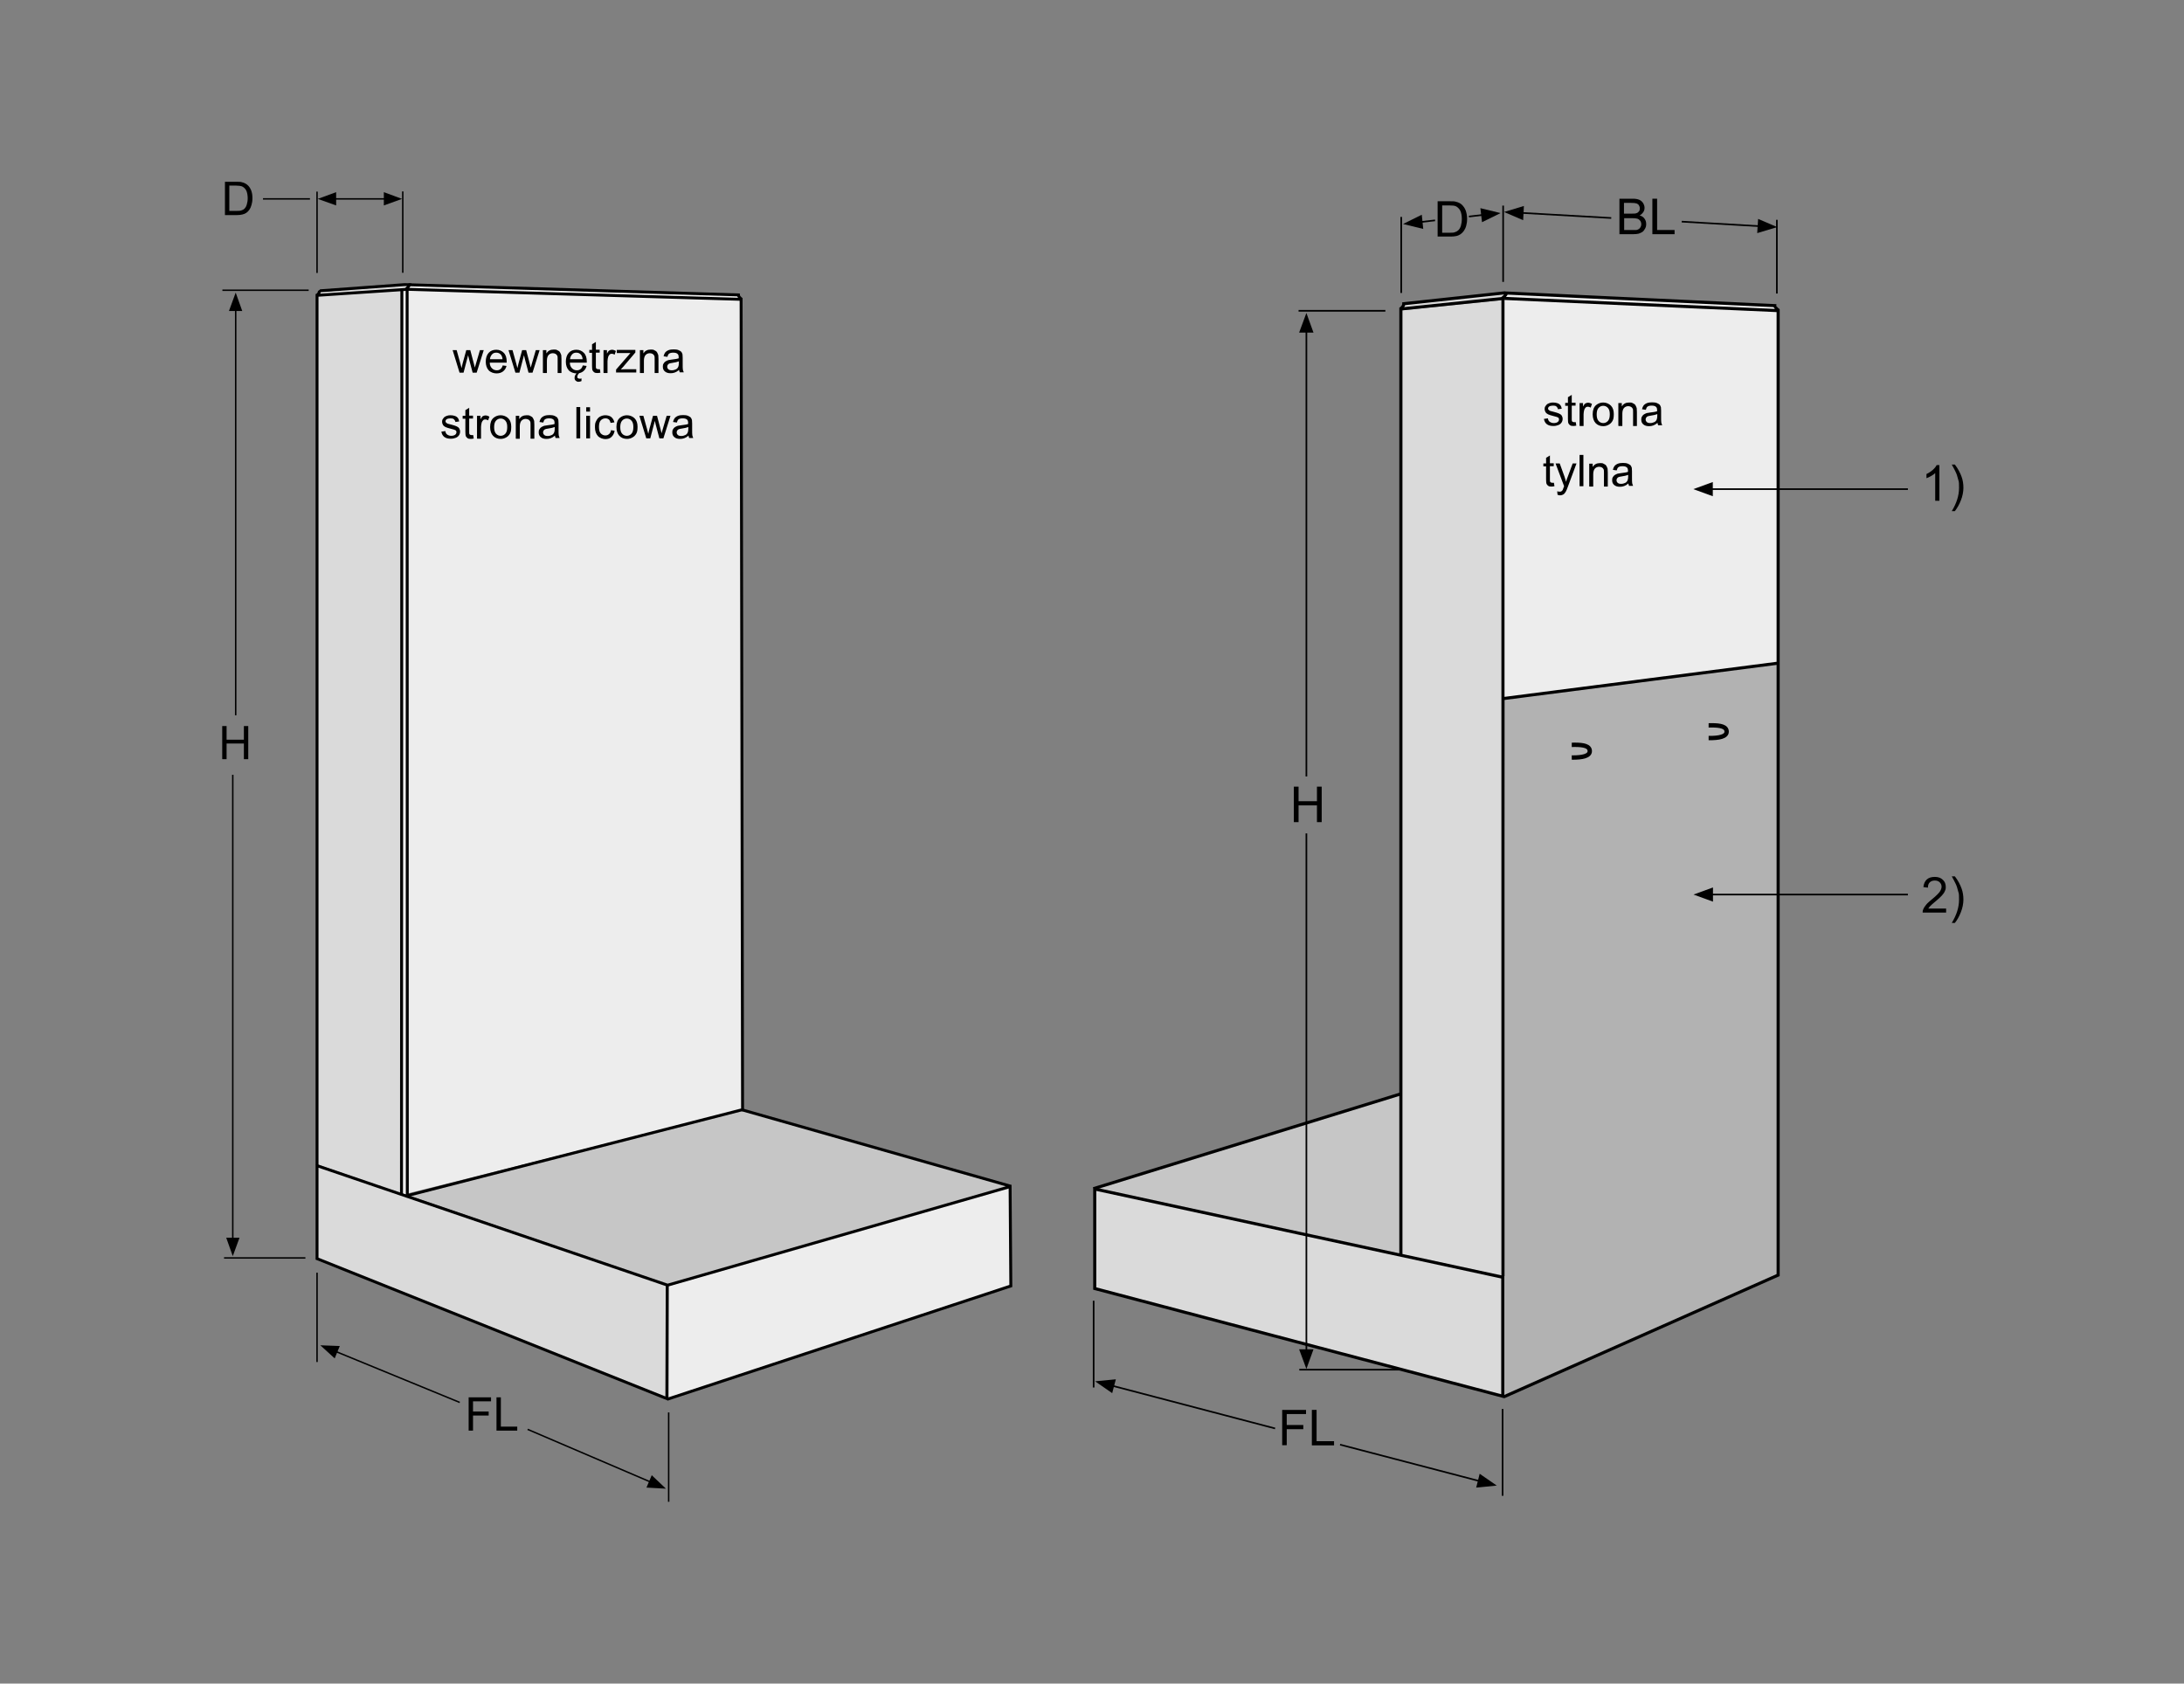 <?xml version="1.0" encoding="UTF-8"?>
<svg xmlns="http://www.w3.org/2000/svg" xmlns:svg="http://www.w3.org/2000/svg" xmlns:sodipodi="http://sodipodi.sourceforge.net/DTD/sodipodi-0.dtd" xmlns:rdf="http://www.w3.org/1999/02/22-rdf-syntax-ns#" xmlns:inkscape="http://www.inkscape.org/namespaces/inkscape" xmlns:dc="http://purl.org/dc/elements/1.1/" xmlns:cc="http://creativecommons.org/ns#" id="Ebene_1" width="1200" height="925.2" version="1.1" viewBox="0 0 1200 925.2">
  <rect x="0" y="0" width="1200" height="925.2" fill="#808080" stroke="none"/>
  <g id="g471">
    <polygon id="polygon247" points="226.2 156.5 220.9 159.3 407.1 164.3 405.7 162.1 226.2 156.5" style="fill: #ededed;"></polygon>
    <polygon id="polygon249" points="176.4 159.8 175 162.6 221.4 159.6 225.7 156.5 176.4 159.8" style="fill: #dadada;"></polygon>
    <polygon id="polygon251" points="367.4 706.7 367.4 768.3 555.3 706.7 554.9 651.9 367.4 706.7" style="fill: #ededed;"></polygon>
    <polygon id="polygon253" points="220.9 159.3 220.6 656.7 407.8 609.8 407.3 164.8 220.9 159.3" style="fill: #ededed;"></polygon>
    <polygon id="polygon255" points="225.2 657.2 367.4 706 555 652.2 408 610.2 225.2 657.2" style="fill: #c6c6c6;"></polygon>
    <polygon id="polygon257" points="174.4 162.5 174.3 639.8 220.4 656.2 221.1 159.2 174.4 162.5" style="fill: #dadada;"></polygon>
    <polygon id="polygon259" points="174.4 640.9 174.4 692.2 366.6 768.1 366.2 706.5 174.4 640.9" style="fill: #dadada;"></polygon>
    <path id="path261" d="M174.2,640.3V162.3c16.5-1.1,33-2.2,49.5-3.3,0,165.9.1,331.8.1,497.6M224.4,159l182.8,5.5.8,445.3-184,47.2M175.3,159.5s.9,1.3-1.5,3M405.6,161.6s-.3,1.1,1.8,2.8M220.8,159.9l-.2,496.5M225.3,155.7s-.1,1.5-2.5,3.4" style="fill: none; stroke: #000; stroke-width: 1.6px;"></path>
    <path id="path263" d="M122.2,159.5h47.4M123.1,691.3h44.7M129.5,393.1v-224.8" style="fill: none; stroke: #000; stroke-width: .8px;"></path>
    <polyline id="polyline265" points="129.5 160.8 125.8 170.9 133.1 170.9 129.5 160.8"></polyline>
    <line id="line267" x1="127.9" y1="425.8" x2="127.9" y2="682.7" style="fill: none; stroke: #000; stroke-width: .8px;"></line>
    <polyline id="polyline269" points="127.9 690.3 131.6 680.2 124.3 680.2 127.9 690.3"></polyline>
    <path id="path271" d="M174.2,748.5v-49.1M174.2,150v-44.7M221.3,149.9v-44.7M182.1,109.3h31.3" style="fill: none; stroke: #000; stroke-width: .8px;"></path>
    <polyline id="polyline273" points="174.6 109.3 184.7 112.9 184.7 105.6 174.6 109.3"></polyline>
    <polyline id="polyline275" points="220.9 109.3 210.9 105.6 210.9 112.9 220.9 109.3"></polyline>
    <line id="line277" x1="170.3" y1="109.3" x2="144.5" y2="109.3" style="fill: none; stroke: #000; stroke-width: .8px;"></line>
    <g id="g281">
      <path id="path279" d="M123.6,118.1v-18.2h6.3c1.4,0,2.5,0,3.2.3,1,.2,1.9.7,2.7,1.3,1,.8,1.7,1.9,2.2,3.1.5,1.3.7,2.7.7,4.3s-.2,2.6-.5,3.7-.7,2-1.2,2.7-1.1,1.3-1.7,1.7c-.6.4-1.3.7-2.2.9-.9.2-1.8.3-2.9.3h-6.6ZM126,115.9h3.9c1.2,0,2.1,0,2.8-.3.7-.2,1.2-.5,1.6-.9.6-.6,1-1.3,1.3-2.3s.5-2.1.5-3.5-.3-3.4-.9-4.4c-.6-1-1.4-1.7-2.3-2.1-.6-.2-1.7-.4-3.1-.4h-3.8v13.9Z"></path>
    </g>
    <g id="g285">
      <path id="path283" d="M122.1,417.2v-18.2h2.4v7.5h9.5v-7.5h2.4v18.2h-2.4v-8.6h-9.5v8.6h-2.4Z"></path>
    </g>
    <path id="path323" d="M175.9,159.8l46.5-3.4M222.3,156.4l184.2,5.7M174.2,640.6v51.1l192.2,76.9.2-62.4-192.4-65.6h0ZM366.7,706.3l188.3-54.2.4,54.6-188.6,62.2M407.7,609.9l147.7,42" style="fill: none; stroke: #000; stroke-width: 1.6px;"></path>
    <line id="line325" x1="367.4" y1="825.3" x2="367.4" y2="776.2" style="fill: none; stroke: #000; stroke-width: .8px;"></line>
    <g id="g331">
      <path id="path327" d="M257.5,786.1v-18.2h12.3v2.2h-9.9v5.6h8.6v2.2h-8.6v8.3h-2.4Z"></path>
      <path id="path329" d="M272.8,786.1v-18.2h2.4v16.1h9v2.2h-11.4Z"></path>
    </g>
    <line id="line333" x1="289.9" y1="785.5" x2="359" y2="815.1" style="fill: none; stroke: #000; stroke-width: .8px;"></line>
    <polyline id="polyline335" points="365.9 818.1 358.1 810.7 355.2 817.5 365.9 818.1"></polyline>
    <line id="line337" x1="183" y1="742.1" x2="252.6" y2="770.7" style="fill: none; stroke: #000; stroke-width: .8px;"></line>
    <polyline id="polyline339" points="176 739.3 183.9 746.5 186.7 739.7 176 739.3"></polyline>
    <polygon id="polygon341" points="828.2 161.1 826.1 164.1 977 170.7 975.2 168.1 828.2 161.1" style="fill: #ededed;"></polygon>
    <polygon id="polygon343" points="771.4 167.1 770.2 170 825.6 164.4 826.9 161.3 771.4 167.1" style="fill: #dadada;"></polygon>
    <polygon id="polygon345" points="600.7 653.2 696.1 674 769.6 690.1 769.6 601.5 600.7 653.2" style="fill: #c6c6c6;"></polygon>
    <polygon id="polygon347" points="826.3 164.5 825.7 384.2 976.9 364.3 977 170.7 826.3 164.5" style="fill: #ededed;"></polygon>
    <polygon id="polygon349" points="826.7 383.6 826.1 767.5 977.1 701 976.7 364 826.7 383.6" style="fill: #b2b2b2;"></polygon>
    <g id="g355">
      <path id="path351" d="M889.8,128.7v-19.5h7.3c1.5,0,2.7.2,3.6.6.9.4,1.6,1,2.1,1.8s.8,1.7.8,2.6-.2,1.6-.7,2.4c-.5.7-1.1,1.3-2,1.8,1.2.3,2.1.9,2.7,1.8.6.8.9,1.8.9,2.9s-.2,1.8-.6,2.5c-.4.8-.9,1.4-1.4,1.8-.6.4-1.3.7-2.1,1-.9.2-1.9.3-3.1.3h-7.5ZM892.3,117.4h4.2c1.1,0,2,0,2.5-.2.7-.2,1.1-.5,1.5-1s.5-1,.5-1.7-.2-1.2-.5-1.7-.8-.8-1.3-1c-.6-.2-1.6-.3-3-.3h-3.9v5.9ZM892.3,126.4h4.8c.8,0,1.4,0,1.8,0,.6,0,1.1-.3,1.5-.5s.7-.6,1-1.1.4-1,.4-1.6-.2-1.4-.6-1.9c-.4-.5-.9-.9-1.5-1.1-.7-.2-1.6-.3-2.8-.3h-4.5v6.6h-.1Z"></path>
      <path id="path353" d="M907.9,128.7v-19.5h2.6v17.2h9.6v2.3h-12.2Z"></path>
    </g>
    <polygon id="polygon357" points="770.5 170.5 770.5 690 825.7 701.9 825.7 164.9 770.5 170.5" style="fill: #dadada;"></polygon>
    <polygon id="polygon359" points="601.5 653.6 601.7 708.2 825.4 767 826.2 702.3 601.5 653.6" style="fill: #dadada;"></polygon>
    <path id="path361" d="M601.5,708.1v-54.7c74.7,16.2,149.5,32.4,224.2,48.5v65.4c-74.7-19.7-149.4-39.4-224.2-59.2h0ZM769.7,689.6V169.8c18.7-1.9,37.4-3.9,56.1-5.8v537.3M826.7,164c50.1,2.2,100.2,4.5,150.3,6.7v530.5M826,383.9l150.5-19.4" style="fill: none; stroke: #000; stroke-width: 1.7px;"></path>
    <path id="path363" d="M713.9,752.7h55.2M717.8,458v286.2" style="fill: none; stroke: #000; stroke-width: .9px;"></path>
    <polyline id="polyline365" points="717.8 752.3 721.7 741.5 713.8 741.5 717.8 752.3"></polyline>
    <line id="line367" x1="717.8" y1="426.7" x2="717.8" y2="180.1" style="fill: none; stroke: #000; stroke-width: .9px;"></line>
    <polyline id="polyline369" points="717.8 172 713.8 182.8 721.7 182.8 717.8 172"></polyline>
    <path id="path371" d="M713.5,170.8h47.7M825.6,822v-47.7M825.9,154.9v-41.9M976.3,161.3v-40.5M834.4,116.9l50.9,2.9" style="fill: none; stroke: #000; stroke-width: .9px;"></path>
    <polyline id="polyline373" points="826.4 116.5 836.9 121 837.3 113.2 826.4 116.5"></polyline>
    <line id="line375" x1="968.5" y1="124.4" x2="924" y2="121.8" style="fill: none; stroke: #000; stroke-width: .9px;"></line>
    <polyline id="polyline377" points="976.5 124.8 966 120.3 965.5 128.1 976.5 124.8"></polyline>
    <path id="path379" d="M975.4,167.9s-.7.7,1.8,2.6" style="fill: none; stroke: #000; stroke-width: 1.7px;"></path>
    <g id="g383">
      <path id="path381" d="M710.9,451.8v-19.5h2.6v8h10.1v-8h2.6v19.5h-2.6v-9.2h-10.1v9.2h-2.6Z"></path>
    </g>
    <g id="g389">
      <path id="path385" d="M1065.7,275.2h-2.4v-15.2c-.6.5-1.3,1.1-2.3,1.6-.9.5-1.8,1-2.5,1.2v-2.3c1.3-.6,2.5-1.4,3.5-2.3s1.7-1.8,2.1-2.6h1.5v19.6h.1Z"></path>
      <path id="path387" d="M1074.1,280.9h-1.7c2.6-4.3,4-8.5,4-12.8s-.2-3.3-.6-5c-.3-1.3-.7-2.6-1.3-3.8-.3-.8-1.1-2.1-2.1-4h1.7c1.7,2.2,2.9,4.5,3.7,6.7.7,1.9,1,4,1,6.1s-.5,4.7-1.4,6.9c-.9,2.3-2,4.2-3.3,5.9Z"></path>
    </g>
    <g id="g395">
      <path id="path391" d="M1069.3,499.2v2.3h-12.9c0-.6,0-1.1.3-1.7.3-.9.9-1.7,1.6-2.6s1.8-1.8,3.1-2.9c2.1-1.7,3.5-3.1,4.3-4.1.7-1,1.1-2,1.1-2.9s-.3-1.7-1-2.4-1.6-1-2.7-1-2.1.3-2.8,1-1,1.6-1,2.9l-2.5-.3c.2-1.8.8-3.2,1.9-4.2s2.6-1.4,4.4-1.4,3.3.5,4.4,1.6c1.1,1,1.6,2.3,1.6,3.9s-.2,1.5-.5,2.3-.8,1.5-1.6,2.4c-.7.8-2,2-3.7,3.4-1.4,1.2-2.4,2-2.8,2.5-.4.4-.7.9-1,1.3h9.8Z"></path>
      <path id="path393" d="M1074.1,507.2h-1.7c2.6-4.3,4-8.5,4-12.8s-.2-3.3-.6-5c-.3-1.3-.7-2.6-1.3-3.8-.3-.8-1.1-2.1-2.1-4h1.7c1.7,2.2,2.9,4.5,3.7,6.7.7,1.9,1,4,1,6.1s-.5,4.7-1.4,6.9c-.9,2.3-2,4.3-3.3,5.9Z"></path>
    </g>
    <line id="line397" x1="938.5" y1="491.6" x2="1048.3" y2="491.6" style="fill: none; stroke: #000; stroke-width: .9px;"></line>
    <polyline id="polyline399" points="930.5 491.6 941.2 495.5 941.2 487.7 930.5 491.6"></polyline>
    <path id="path401" d="M864.3,416.3c4.7,0,9.2-.7,9.2-3.5s-3.3-3.5-8.3-3.5-8.9.7-8.9,3.5,3.2,3.5,8,3.5h0Z" style="fill: none; stroke: #000; stroke-width: 2.4px;"></path>
    <polygon id="polygon403" points="853.9 405.7 853.9 418.3 863.6 418.3 863.6 405.7 853.9 405.7" style="fill: #b2b2b2;"></polygon>
    <path id="path405" d="M939.5,405.6c4.7,0,9.2-.7,9.2-3.5s-3.3-3.5-8.3-3.5-8.9.7-8.9,3.5,3.3,3.5,8,3.5h0Z" style="fill: none; stroke: #000; stroke-width: 2.4px;"></path>
    <polygon id="polygon407" points="929.1 395 929.1 407.6 938.8 407.6 938.8 395 929.1 395" style="fill: #b2b2b2;"></polygon>
    <line id="line409" x1="938.4" y1="268.8" x2="1048.3" y2="268.8" style="fill: none; stroke: #000; stroke-width: .9px;"></line>
    <polyline id="polyline411" points="930.4 268.8 941.1 272.7 941.1 264.9 930.4 268.8"></polyline>
    <path id="path435" d="M770.5,167l56.6-6.1M771.1,166.5s.9,1.4-1.6,3.2M828,160.4s0,1.6-2.7,3.6M827,161l149,7" style="fill: none; stroke: #000; stroke-width: 1.7px;"></path>
    <line id="line437" x1="769.9" y1="161" x2="769.9" y2="119.2" style="fill: none; stroke: #000; stroke-width: .9px;"></line>
    <g id="g441">
      <path id="path439" d="M789.9,130.1v-19.5h6.7c1.5,0,2.7,0,3.5.3,1.1.3,2.1.7,2.9,1.4,1,.9,1.8,2,2.3,3.3.5,1.4.8,2.9.8,4.6s-.2,2.8-.5,3.9-.8,2.1-1.3,2.8c-.5.7-1.1,1.3-1.8,1.8-.6.4-1.4.8-2.3,1-.9.2-2,.3-3.1.3h-7.2ZM792.4,127.9h4.2c1.3,0,2.3,0,3-.4.7-.2,1.3-.6,1.7-1,.6-.6,1.1-1.4,1.4-2.5.3-1,.5-2.3.5-3.8s-.3-3.6-1-4.7-1.5-1.8-2.4-2.2c-.7-.3-1.8-.4-3.3-.4h-4.1v15h0Z"></path>
    </g>
    <line id="line443" x1="816.5" y1="117.9" x2="807.1" y2="119" style="fill: none; stroke: #000; stroke-width: .9px;"></line>
    <polyline id="polyline445" points="824.5 117.1 813.4 114.4 814.3 122.1 824.5 117.1"></polyline>
    <line id="line447" x1="788.5" y1="121.1" x2="778.9" y2="122.2" style="fill: none; stroke: #000; stroke-width: .9px;"></line>
    <polyline id="polyline449" points="770.9 123.1 782 125.8 781.2 118 770.9 123.1"></polyline>
    <line id="line451" x1="770.1" y1="601" x2="600.9" y2="653.2" style="fill: none; stroke: #000; stroke-width: 1.7px;"></line>
    <path id="path453" d="M600.9,762.5v-47.7M609.5,761.1l91.1,23.9" style="fill: none; stroke: #000; stroke-width: .9px;"></path>
    <polyline id="polyline455" points="601.7 759.1 611.1 765.6 613.1 758 601.7 759.1"></polyline>
    <line id="line457" x1="814.7" y1="814.4" x2="736.3" y2="793.9" style="fill: none; stroke: #000; stroke-width: .9px;"></line>
    <polyline id="polyline459" points="822.4 816.4 813 809.9 811.1 817.5 822.4 816.4"></polyline>
    <g id="g465">
      <path id="path461" d="M704.5,794.3v-19.5h13.1v2.3h-10.6v6h9.1v2.3h-9.1v8.8h-2.5Z"></path>
      <path id="path463" d="M720.8,794.3v-19.5h2.6v17.2h9.6v2.3h-12.2Z"></path>
    </g>
    <path id="path467" d="M826.3,767.6l151.2-67.1" style="fill: none; stroke: #000; stroke-width: 1.7px;"></path>
    <path id="path469" d="M121.2,678.4" style="fill: none; stroke: #000; stroke-width: .8px;"></path>
    <g id="text426" style="isolation: isolate;">
      <g style="isolation: isolate;">
        <path d="M848.4,230.2l2.1-.3c.1.8.4,1.5,1,1.9s1.3.7,2.2.7,1.7-.2,2.2-.6.7-.9.7-1.4-.2-.9-.6-1.1c-.3-.2-1-.4-2.2-.7-1.5-.4-2.6-.7-3.2-1s-1.1-.7-1.4-1.2-.5-1.1-.5-1.7.1-1.1.4-1.5.6-.9,1-1.2c.3-.2.8-.4,1.3-.6s1.2-.3,1.8-.3c1,0,1.8.1,2.6.4s1.3.7,1.6,1.1.6,1.1.7,1.9l-2.1.3c0-.6-.4-1.1-.8-1.5s-1.1-.5-1.9-.5-1.7.2-2.1.5-.6.7-.6,1.1,0,.5.3.7c.2.2.4.4.8.6.2,0,.8.3,1.9.5,1.5.4,2.5.7,3.1,1s1.1.6,1.4,1.1.5,1.1.5,1.8-.2,1.4-.6,2-1,1.1-1.8,1.4-1.6.5-2.6.5c-1.6,0-2.8-.3-3.7-1s-1.4-1.7-1.6-3Z"></path>
        <path d="M865.8,232l.3,1.9c-.6.1-1.1.2-1.6.2-.8,0-1.4-.1-1.8-.4s-.7-.6-.9-1-.3-1.2-.3-2.5v-7.2h-1.5v-1.6h1.5v-3.1l2.1-1.3v4.3h2.1v1.6h-2.1v7.3c0,.6,0,1,.1,1.2s.2.3.4.4.4.2.7.2.5,0,.9,0Z"></path>
        <path d="M867.9,233.9v-12.4h1.9v1.9c.5-.9.9-1.5,1.3-1.7s.9-.4,1.4-.4c.7,0,1.4.2,2.2.7l-.7,2c-.5-.3-1-.5-1.5-.5s-.9.1-1.2.4-.6.7-.8,1.2c-.2.8-.4,1.6-.4,2.5v6.5h-2.1Z"></path>
        <path d="M875.1,227.7c0-2.3.6-4,1.9-5.1,1.1-.9,2.4-1.4,3.9-1.4s3.1.6,4.2,1.7,1.6,2.7,1.6,4.6-.2,2.9-.7,3.8-1.2,1.6-2.1,2.1-1.9.8-3,.8c-1.7,0-3.2-.6-4.2-1.7s-1.6-2.7-1.6-4.8ZM877.3,227.7c0,1.6.3,2.8,1,3.6s1.6,1.2,2.6,1.2,1.9-.4,2.6-1.2,1-2,1-3.6-.3-2.7-1-3.5-1.6-1.2-2.6-1.2-1.9.4-2.6,1.2-1,2-1,3.6Z"></path>
        <path d="M889.2,233.9v-12.4h1.9v1.8c.9-1.4,2.2-2.1,4-2.1s1.4.1,2.1.4,1.1.6,1.4,1.1.5,1,.7,1.6c0,.4.1,1.1.1,2.1v7.7h-2.1v-7.6c0-.9,0-1.5-.2-1.9s-.5-.8-.9-1-.9-.4-1.5-.4c-.9,0-1.7.3-2.3.9s-1,1.7-1,3.2v6.8h-2.1Z"></path>
        <path d="M910.7,232.4c-.8.7-1.5,1.1-2.3,1.4s-1.5.4-2.3.4c-1.4,0-2.4-.3-3.2-1s-1.1-1.5-1.1-2.6.1-1.2.4-1.7.6-.9,1.1-1.2,1-.5,1.5-.7c.4-.1,1-.2,1.9-.3,1.7-.2,3-.4,3.8-.7,0-.3,0-.5,0-.6,0-.9-.2-1.5-.6-1.8-.5-.5-1.3-.7-2.4-.7s-1.7.2-2.2.5-.8,1-1,1.8l-2.1-.3c.2-.9.5-1.6.9-2.1s1.1-1,1.9-1.3,1.8-.4,2.8-.4,1.9.1,2.6.4,1.2.6,1.5.9.5.9.7,1.4c0,.4.1,1,.1,1.9v2.8c0,2,0,3.2.1,3.7s.3,1,.5,1.5h-2.2c-.2-.4-.4-.9-.4-1.5ZM910.5,227.6c-.8.3-1.9.6-3.4.8-.9.1-1.5.3-1.8.4s-.6.4-.8.7-.3.6-.3,1c0,.6.2,1,.6,1.4s1,.6,1.9.6,1.5-.2,2.2-.5,1.1-.8,1.4-1.5c.2-.5.3-1.2.3-2.1v-.8Z"></path>
      </g>
      <g style="isolation: isolate;">
        <path d="M853.8,265.3l.3,1.9c-.6.1-1.1.2-1.6.2-.8,0-1.4-.1-1.8-.4s-.7-.6-.9-1-.3-1.2-.3-2.5v-7.2h-1.5v-1.6h1.5v-3.1l2.1-1.3v4.3h2.1v1.6h-2.1v7.3c0,.6,0,1,.1,1.2s.2.3.4.4.4.2.7.2.5,0,.9,0Z"></path>
        <path d="M855.8,272l-.2-2c.5.1.9.2,1.2.2s.8,0,1.1-.2.5-.4.7-.7c.1-.2.3-.7.6-1.6,0-.1.1-.3.2-.5l-4.7-12.5h2.3l2.6,7.2c.3.9.6,1.9.9,2.9.2-1,.5-1.9.9-2.8l2.7-7.3h2.1l-4.7,12.7c-.5,1.4-.9,2.3-1.2,2.8-.4.7-.8,1.2-1.3,1.5s-1.1.5-1.7.5-.9,0-1.4-.3Z"></path>
        <path d="M867.9,267.2v-17.2h2.1v17.2h-2.1Z"></path>
        <path d="M873.2,267.2v-12.4h1.9v1.8c.9-1.4,2.2-2.1,4-2.1s1.4.1,2.1.4,1.1.6,1.4,1.1.5,1,.7,1.6c0,.4.1,1.1.1,2.1v7.7h-2.1v-7.6c0-.9,0-1.5-.2-1.9s-.5-.8-.9-1-.9-.4-1.5-.4c-.9,0-1.7.3-2.3.9s-1,1.7-1,3.2v6.8h-2.1Z"></path>
        <path d="M894.7,265.7c-.8.7-1.5,1.1-2.3,1.4s-1.5.4-2.3.4c-1.4,0-2.4-.3-3.2-1s-1.1-1.5-1.1-2.6.1-1.2.4-1.7.6-.9,1.1-1.2,1-.5,1.5-.7c.4-.1,1-.2,1.9-.3,1.7-.2,3-.4,3.8-.7,0-.3,0-.5,0-.6,0-.9-.2-1.5-.6-1.8-.5-.5-1.3-.7-2.4-.7s-1.7.2-2.2.5-.8,1-1,1.8l-2.1-.3c.2-.9.5-1.6.9-2.1s1.1-1,1.9-1.3,1.8-.4,2.8-.4,1.9.1,2.6.4,1.2.6,1.5.9.5.9.7,1.4c0,.4.1,1,.1,1.9v2.8c0,2,0,3.2.1,3.7s.3,1,.5,1.5h-2.2c-.2-.4-.4-.9-.4-1.5ZM894.5,261c-.8.3-1.9.6-3.4.8-.9.1-1.5.3-1.8.4s-.6.4-.8.7-.3.6-.3,1c0,.6.2,1,.6,1.4s1,.6,1.9.6,1.5-.2,2.2-.5,1.1-.8,1.4-1.5c.2-.5.3-1.2.3-2.1v-.8Z"></path>
      </g>
    </g>
    <g id="text426-0" style="isolation: isolate;">
      <g style="isolation: isolate;">
        <path d="M252.5,204.8l-3.8-12.4h2.2l2,7.2.7,2.7c0-.1.2-1,.6-2.6l2-7.3h2.2l1.9,7.2.6,2.4.7-2.4,2.1-7.2h2.1l-3.9,12.4h-2.2l-2-7.5-.5-2.1-2.5,9.6h-2.2Z"></path>
        <path d="M276.1,200.8l2.2.3c-.3,1.3-1,2.3-1.9,3s-2.1,1.1-3.6,1.1-3.3-.6-4.3-1.7-1.6-2.7-1.6-4.7.5-3.7,1.6-4.9,2.5-1.7,4.2-1.7,3,.6,4.1,1.7,1.6,2.7,1.6,4.8,0,.3,0,.6h-9.3c0,1.4.5,2.4,1.2,3.1s1.6,1.1,2.6,1.1,1.4-.2,2-.6,1-1.1,1.3-1.9ZM269.2,197.4h6.9c0-1-.4-1.8-.8-2.4-.7-.8-1.5-1.2-2.6-1.2s-1.8.3-2.4,1-1,1.5-1.1,2.6Z"></path>
        <path d="M283.2,204.8l-3.8-12.4h2.2l2,7.2.7,2.7c0-.1.2-1,.6-2.6l2-7.3h2.2l1.9,7.2.6,2.4.7-2.4,2.1-7.2h2.1l-3.9,12.4h-2.2l-2-7.5-.5-2.1-2.5,9.6h-2.2Z"></path>
        <path d="M298.3,204.8v-12.4h1.9v1.8c.9-1.4,2.2-2.1,4-2.1s1.4.1,2.1.4,1.1.6,1.4,1.1.5,1,.7,1.6c0,.4.1,1.1.1,2.1v7.7h-2.1v-7.6c0-.9,0-1.5-.2-1.9s-.5-.8-.9-1-.9-.4-1.5-.4c-.9,0-1.7.3-2.3.9s-1,1.7-1,3.2v6.8h-2.1Z"></path>
        <path d="M320.1,200.8l2.2.3c-.3,1.3-1,2.3-1.9,3s-2.1,1.1-3.6,1.1-3.3-.6-4.3-1.7-1.6-2.7-1.6-4.7.5-3.7,1.6-4.9,2.5-1.7,4.2-1.7,3,.6,4.1,1.7,1.6,2.7,1.6,4.8,0,.3,0,.6h-9.3c0,1.4.5,2.4,1.2,3.1s1.6,1.1,2.6,1.1,1.4-.2,2-.6,1-1.1,1.3-1.9ZM313.2,197.4h6.9c0-1-.4-1.8-.8-2.4-.7-.8-1.5-1.2-2.6-1.2s-1.8.3-2.4,1-1,1.5-1.1,2.6ZM318.6,204.8c-.4.3-.8.6-1,1s-.4.8-.4,1.2,0,.6.3.8.5.3.9.3.4,0,.6,0,.4-.1.5-.2v1.5c-.6.3-1.1.4-1.6.4s-.7,0-1-.2-.5-.3-.7-.5-.3-.4-.4-.7-.1-.5-.1-.8c0-.5.1-1,.4-1.5s.7-1,1.2-1.4h1.5Z"></path>
        <path d="M329.6,202.9l.3,1.9c-.6.1-1.1.2-1.6.2-.8,0-1.4-.1-1.8-.4s-.7-.6-.9-1-.3-1.2-.3-2.5v-7.2h-1.5v-1.6h1.5v-3.1l2.1-1.3v4.3h2.1v1.6h-2.1v7.3c0,.6,0,1,.1,1.2s.2.3.4.4.4.2.7.2.5,0,.9,0Z"></path>
        <path d="M331.6,204.8v-12.4h1.9v1.9c.5-.9.9-1.5,1.3-1.7s.9-.4,1.4-.4c.7,0,1.4.2,2.2.7l-.7,2c-.5-.3-1-.5-1.5-.5s-.9.1-1.2.4-.6.7-.8,1.2c-.2.8-.4,1.6-.4,2.5v6.5h-2.1Z"></path>
        <path d="M338.5,204.8v-1.7l7.9-9.1c-.9,0-1.7,0-2.4,0h-5.1v-1.7h10.2v1.4l-6.7,7.9-1.3,1.4c.9,0,1.8-.1,2.7-.1h5.8v1.8h-11Z"></path>
        <path d="M351.6,204.8v-12.4h1.9v1.8c.9-1.4,2.2-2.1,4-2.1s1.4.1,2.1.4,1.1.6,1.4,1.1.5,1,.7,1.6c0,.4.1,1.1.1,2.1v7.7h-2.1v-7.6c0-.9,0-1.5-.2-1.9s-.5-.8-.9-1-.9-.4-1.5-.4c-.9,0-1.7.3-2.3.9s-1,1.7-1,3.2v6.8h-2.1Z"></path>
        <path d="M373.1,203.3c-.8.7-1.5,1.1-2.3,1.4s-1.5.4-2.3.4c-1.4,0-2.4-.3-3.2-1s-1.1-1.5-1.1-2.6.1-1.2.4-1.7.6-.9,1.1-1.2,1-.5,1.5-.7c.4-.1,1-.2,1.9-.3,1.7-.2,3-.4,3.8-.7,0-.3,0-.5,0-.6,0-.9-.2-1.5-.6-1.8-.5-.5-1.3-.7-2.4-.7s-1.7.2-2.2.5-.8,1-1,1.8l-2.1-.3c.2-.9.5-1.6.9-2.1s1.1-1,1.9-1.3,1.8-.4,2.8-.4,1.9.1,2.6.4,1.2.6,1.5.9.5.9.7,1.4c0,.4.1,1,.1,1.9v2.8c0,2,0,3.2.1,3.7s.3,1,.5,1.5h-2.2c-.2-.4-.4-.9-.4-1.5ZM372.9,198.6c-.8.3-1.9.6-3.4.8-.9.1-1.5.3-1.8.4s-.6.4-.8.7-.3.6-.3,1c0,.6.2,1,.6,1.4s1,.6,1.9.6,1.5-.2,2.2-.5,1.1-.8,1.4-1.5c.2-.5.3-1.2.3-2.1v-.8Z"></path>
      </g>
    </g>
    <g id="text426-0-7" style="isolation: isolate;">
      <g style="isolation: isolate;">
        <path d="M242.6,237.2l2.1-.3c.1.8.4,1.5,1,1.9s1.3.7,2.2.7,1.7-.2,2.2-.6.7-.9.7-1.4-.2-.9-.6-1.1c-.3-.2-1-.4-2.2-.7-1.5-.4-2.6-.7-3.2-1s-1.1-.7-1.4-1.2-.5-1.1-.5-1.7.1-1.1.4-1.5.6-.9,1-1.2c.3-.2.8-.4,1.3-.6s1.2-.3,1.8-.3c1,0,1.8.1,2.6.4s1.3.7,1.6,1.1.6,1.1.7,1.9l-2.1.3c0-.6-.4-1.1-.8-1.5s-1.1-.5-1.9-.5-1.7.2-2.1.5-.6.7-.6,1.1,0,.5.3.7c.2.2.4.4.8.6.2,0,.8.3,1.9.5,1.5.4,2.5.7,3.1,1s1.1.6,1.4,1.1.5,1.1.5,1.8-.2,1.4-.6,2-1,1.1-1.8,1.4-1.6.5-2.6.5c-1.6,0-2.8-.3-3.7-1s-1.4-1.7-1.6-3Z"></path>
        <path d="M260,239.1l.3,1.9c-.6.1-1.1.2-1.6.2-.8,0-1.4-.1-1.8-.4s-.7-.6-.9-1-.3-1.2-.3-2.5v-7.2h-1.5v-1.6h1.5v-3.1l2.1-1.3v4.3h2.1v1.6h-2.1v7.3c0,.6,0,1,.1,1.2s.2.3.4.4.4.2.7.2.5,0,.9,0Z"></path>
        <path d="M262.1,240.9v-12.4h1.9v1.9c.5-.9.9-1.5,1.3-1.7s.9-.4,1.4-.4c.7,0,1.4.2,2.2.7l-.7,2c-.5-.3-1-.5-1.5-.5s-.9.1-1.2.4-.6.7-.8,1.2c-.2.8-.4,1.6-.4,2.5v6.5h-2.1Z"></path>
        <path d="M269.3,234.7c0-2.3.6-4,1.9-5.1,1.1-.9,2.4-1.4,3.9-1.4s3.1.6,4.2,1.7,1.6,2.7,1.6,4.6-.2,2.9-.7,3.8-1.2,1.6-2.1,2.1-1.9.8-3,.8c-1.7,0-3.2-.6-4.2-1.7s-1.6-2.7-1.6-4.8ZM271.5,234.7c0,1.6.3,2.8,1,3.6s1.6,1.2,2.6,1.2,1.9-.4,2.6-1.2,1-2,1-3.6-.3-2.7-1-3.5-1.6-1.2-2.6-1.2-1.9.4-2.6,1.2-1,2-1,3.6Z"></path>
        <path d="M283.4,240.9v-12.4h1.9v1.8c.9-1.4,2.2-2.1,4-2.1s1.4.1,2.1.4,1.1.6,1.4,1.1.5,1,.7,1.6c0,.4.1,1.1.1,2.1v7.7h-2.1v-7.6c0-.9,0-1.5-.2-1.9s-.5-.8-.9-1-.9-.4-1.5-.4c-.9,0-1.7.3-2.3.9s-1,1.7-1,3.2v6.8h-2.1Z"></path>
        <path d="M304.9,239.4c-.8.7-1.5,1.1-2.3,1.4s-1.5.4-2.3.4c-1.4,0-2.4-.3-3.2-1s-1.1-1.5-1.1-2.6.1-1.2.4-1.7.6-.9,1.1-1.2,1-.5,1.5-.7c.4-.1,1-.2,1.9-.3,1.7-.2,3-.4,3.8-.7,0-.3,0-.5,0-.6,0-.9-.2-1.5-.6-1.8-.5-.5-1.3-.7-2.4-.7s-1.7.2-2.2.5-.8,1-1,1.8l-2.1-.3c.2-.9.5-1.6.9-2.1s1.1-1,1.9-1.3,1.8-.4,2.8-.4,1.9.1,2.6.4,1.2.6,1.5.9.5.9.7,1.4c0,.4.1,1,.1,1.9v2.8c0,2,0,3.2.1,3.7s.3,1,.5,1.5h-2.2c-.2-.4-.4-.9-.4-1.5ZM304.7,234.7c-.8.3-1.9.6-3.4.8-.9.1-1.5.3-1.8.4s-.6.4-.8.7-.3.6-.3,1c0,.6.2,1,.6,1.4s1,.6,1.9.6,1.5-.2,2.2-.5,1.1-.8,1.4-1.5c.2-.5.3-1.2.3-2.1v-.8Z"></path>
        <path d="M316.7,240.9v-17.2h2.1v17.2h-2.1Z"></path>
        <path d="M322.1,226.2v-2.4h2.1v2.4h-2.1ZM322.1,240.9v-12.4h2.1v12.4h-2.1Z"></path>
        <path d="M335.6,236.4l2.1.3c-.2,1.4-.8,2.5-1.7,3.4s-2.1,1.2-3.4,1.2-3.1-.6-4.1-1.7-1.6-2.7-1.6-4.8.2-2.5.7-3.5,1.1-1.8,2-2.3,1.9-.8,3-.8,2.5.3,3.3,1,1.4,1.7,1.7,2.9l-2.1.3c-.2-.8-.5-1.5-1-1.9s-1.1-.6-1.8-.6c-1.1,0-1.9.4-2.6,1.1s-1,2-1,3.6.3,2.9,1,3.6,1.5,1.1,2.5,1.1,1.5-.3,2.1-.8.9-1.3,1.1-2.3Z"></path>
        <path d="M338.7,234.7c0-2.3.6-4,1.9-5.1,1.1-.9,2.4-1.4,3.9-1.4s3.1.6,4.2,1.7,1.6,2.7,1.6,4.6-.2,2.9-.7,3.8-1.2,1.6-2.1,2.1-1.9.8-3,.8c-1.7,0-3.2-.6-4.2-1.7s-1.6-2.7-1.6-4.8ZM340.8,234.7c0,1.6.3,2.8,1,3.6s1.6,1.2,2.6,1.2,1.9-.4,2.6-1.2,1-2,1-3.6-.3-2.7-1-3.5-1.6-1.2-2.6-1.2-1.9.4-2.6,1.2-1,2-1,3.6Z"></path>
        <path d="M355.1,240.9l-3.8-12.4h2.2l2,7.2.7,2.7c0-.1.2-1,.6-2.6l2-7.3h2.2l1.9,7.2.6,2.4.7-2.4,2.1-7.2h2.1l-3.9,12.4h-2.2l-2-7.5-.5-2.1-2.5,9.6h-2.2Z"></path>
        <path d="M378.3,239.4c-.8.7-1.5,1.1-2.3,1.4s-1.5.4-2.3.4c-1.4,0-2.4-.3-3.2-1s-1.1-1.5-1.1-2.6.1-1.2.4-1.7.6-.9,1.1-1.2,1-.5,1.5-.7c.4-.1,1-.2,1.9-.3,1.7-.2,3-.4,3.8-.7,0-.3,0-.5,0-.6,0-.9-.2-1.5-.6-1.8-.5-.5-1.3-.7-2.4-.7s-1.7.2-2.2.5-.8,1-1,1.8l-2.1-.3c.2-.9.5-1.6.9-2.1s1.1-1,1.9-1.3,1.8-.4,2.8-.4,1.9.1,2.6.4,1.2.6,1.5.9.5.9.7,1.4c0,.4.1,1,.1,1.9v2.8c0,2,0,3.2.1,3.7s.3,1,.5,1.5h-2.2c-.2-.4-.4-.9-.4-1.5ZM378.1,234.7c-.8.3-1.9.6-3.4.8-.9.1-1.5.3-1.8.4s-.6.4-.8.7-.3.6-.3,1c0,.6.2,1,.6,1.4s1,.6,1.9.6,1.5-.2,2.2-.5,1.1-.8,1.4-1.5c.2-.5.3-1.2.3-2.1v-.8Z"></path>
      </g>
    </g>
  </g>
</svg>
